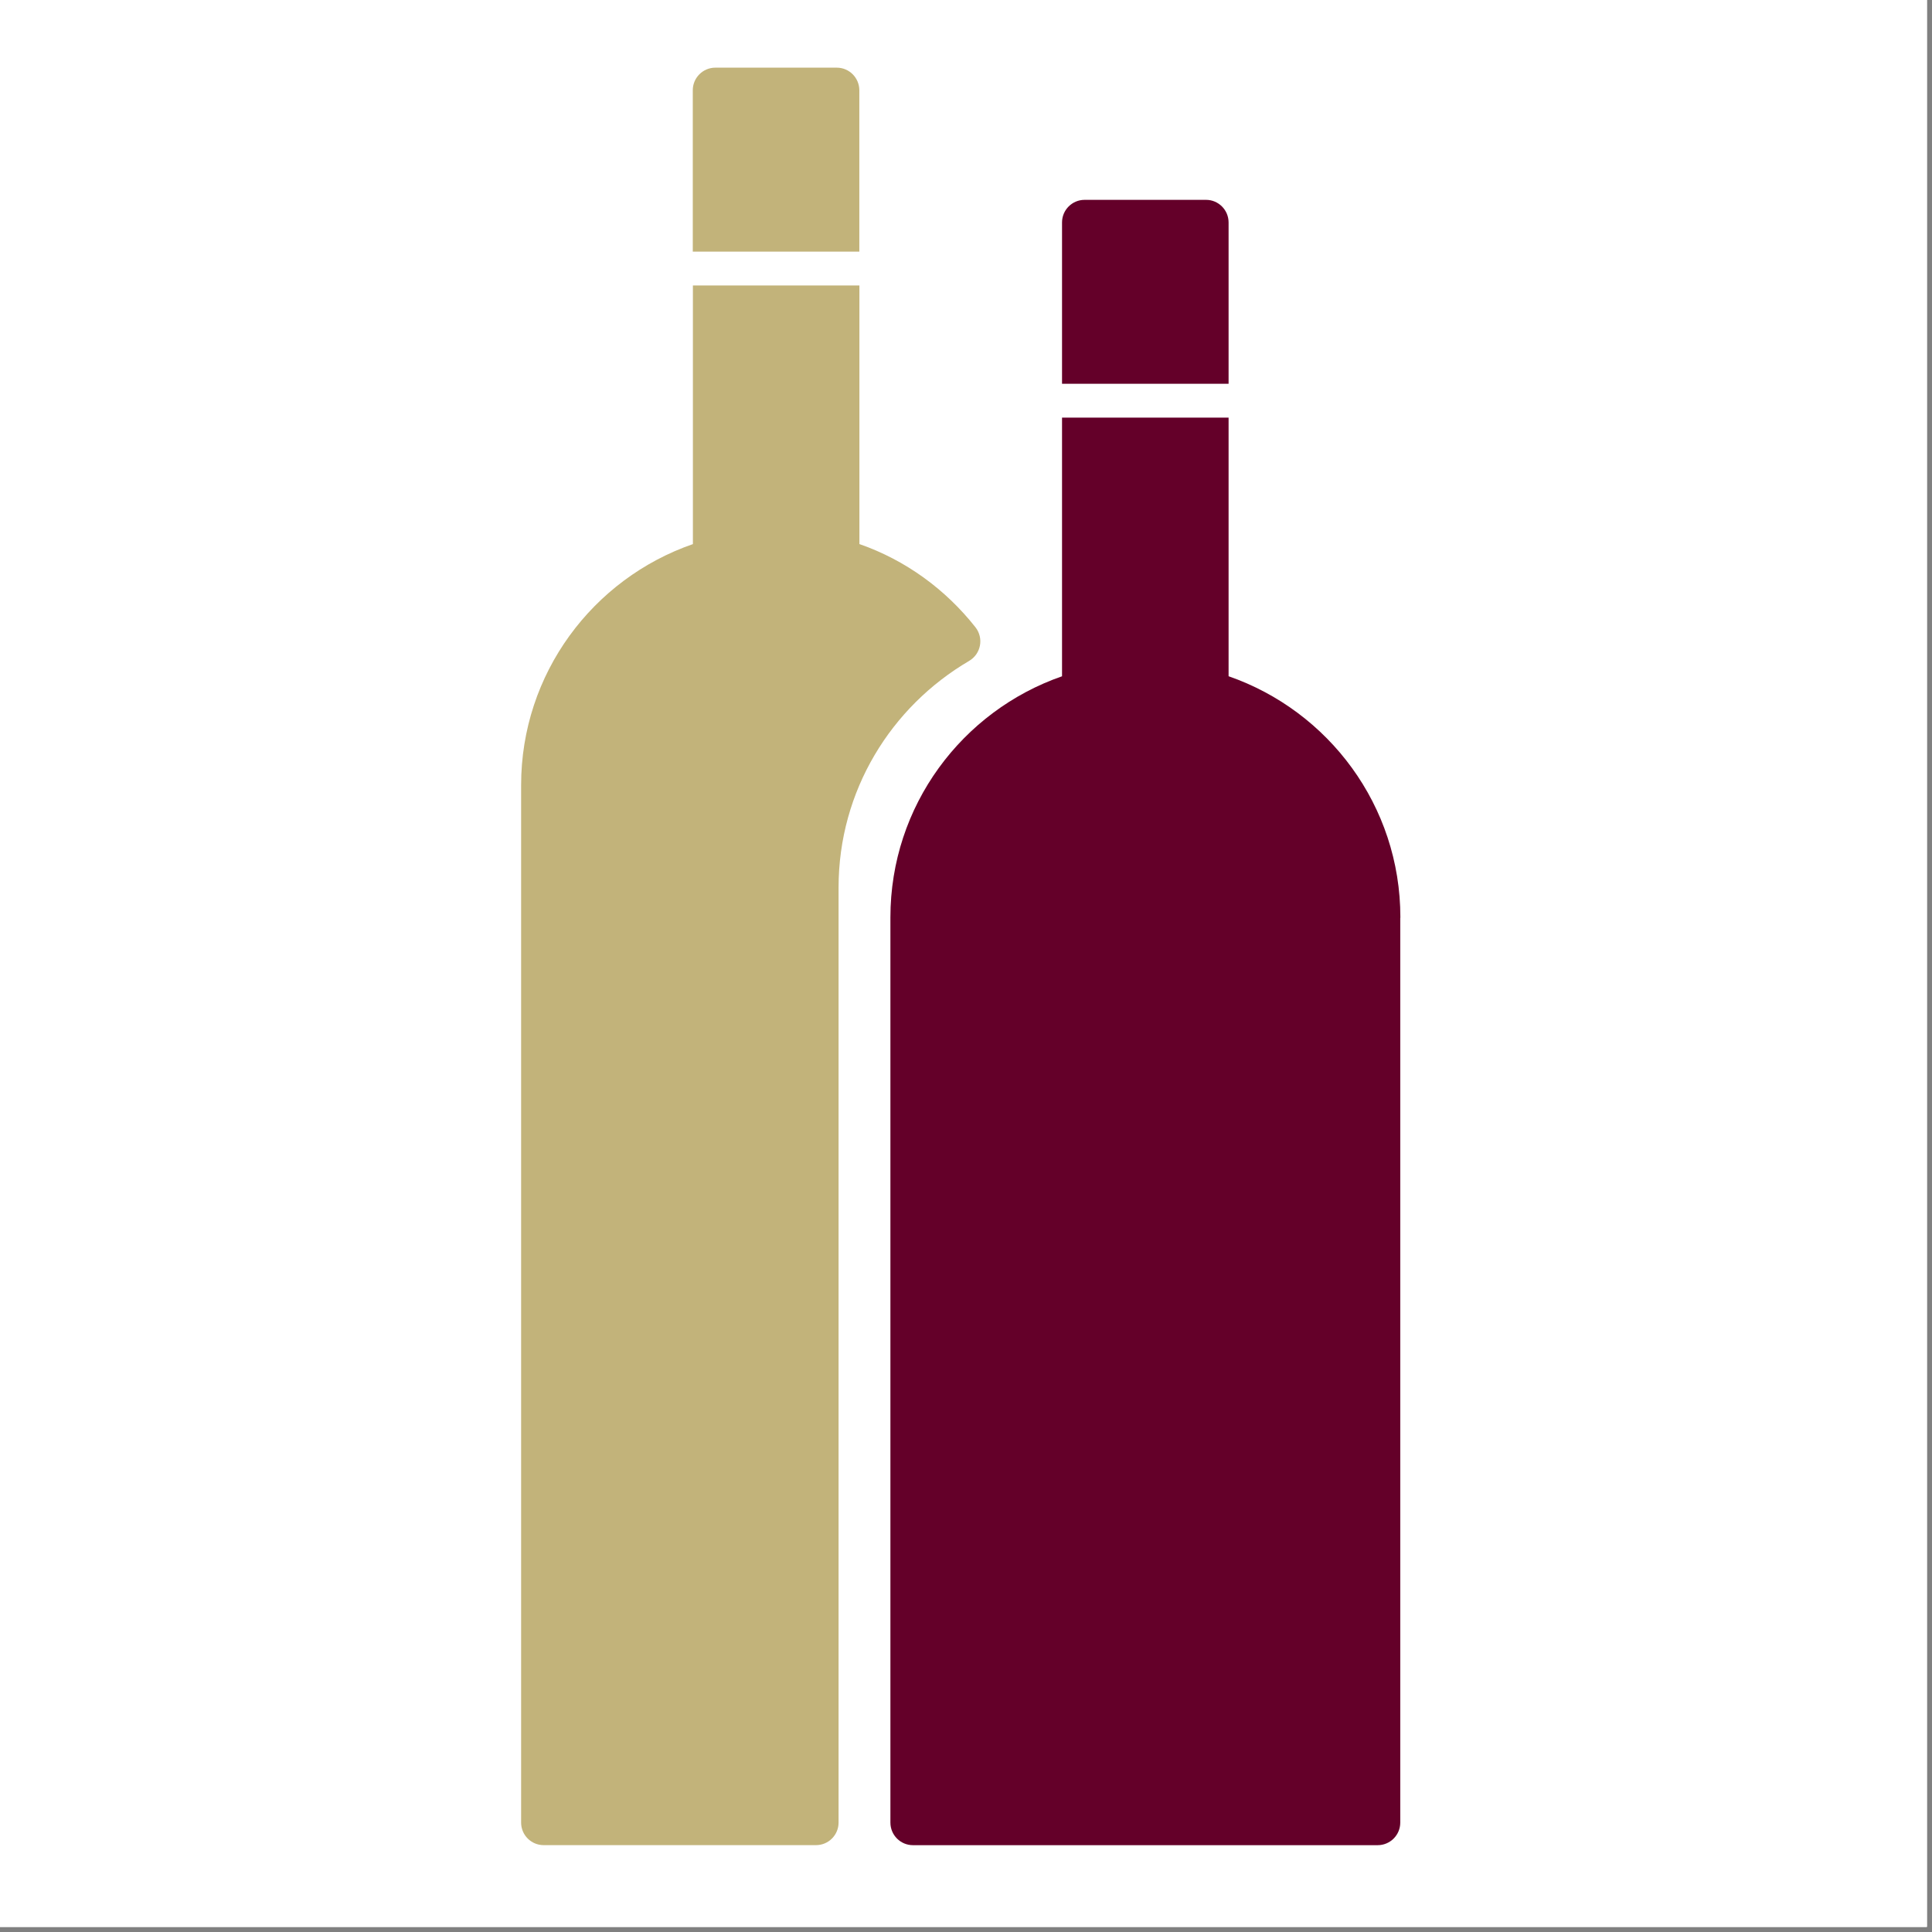<svg xmlns="http://www.w3.org/2000/svg" xmlns:xlink="http://www.w3.org/1999/xlink" width="250" zoomAndPan="magnify" viewBox="0 0 187.5 187.5" height="250" preserveAspectRatio="xMidYMid meet" version="1.0"><rect x="0" y="0" width="187.5" height="187.5" fill="#808080" stroke="none"/><defs><clipPath id="7588a4056d"><path d="M 0 0 L 187 0 L 187 187 L 0 187 Z M 0 0 " clip-rule="nonzero"/></clipPath><clipPath id="7c8dd19466"><path d="M 86 40 L 135.984 40 L 135.984 179.066 L 86 179.066 Z M 86 40 " clip-rule="nonzero"/></clipPath><clipPath id="9aac56dbf4"><path d="M 50.484 27 L 96 27 L 96 179.066 L 50.484 179.066 Z M 50.484 27 " clip-rule="nonzero"/></clipPath><clipPath id="ce863aa614"><path d="M 67 6.566 L 84 6.566 L 84 25 L 67 25 Z M 67 6.566 " clip-rule="nonzero"/></clipPath></defs><g clip-path="url(#7588a4056d)"><path fill="#ffffff" d="M 0 0 L 187.5 0 L 187.5 195 L 0 195 Z M 0 0 " fill-opacity="1" fill-rule="nonzero"/><path fill="#ffffff" d="M 0 0 L 187.5 0 L 187.5 187.5 L 0 187.5 Z M 0 0 " fill-opacity="1" fill-rule="nonzero"/><path fill="#ffffff" d="M 0 0 L 187.5 0 L 187.5 187.5 L 0 187.5 Z M 0 0 " fill-opacity="1" fill-rule="nonzero"/></g><g clip-path="url(#7c8dd19466)"><path fill="#640029" d="M 135.906 89.031 C 135.906 78.191 128.93 68.996 119.234 65.629 L 119.234 40.531 L 103.07 40.531 L 103.07 65.633 C 93.383 68.996 86.414 78.191 86.414 89.035 C 86.414 89.074 86.414 89.098 86.414 89.133 L 86.414 176.883 C 86.414 178.098 87.395 179.074 88.602 179.074 L 133.703 179.074 C 134.914 179.074 135.895 178.094 135.895 176.883 L 135.895 89.129 C 135.898 89.094 135.906 89.07 135.906 89.031 Z M 135.906 89.031 " fill-opacity="1" fill-rule="nonzero"/></g><path fill="#640029" d="M 117.047 19.395 L 105.262 19.395 C 104.051 19.395 103.07 20.379 103.07 21.586 L 103.07 37.246 L 119.234 37.246 L 119.234 21.59 C 119.234 20.379 118.254 19.395 117.047 19.395 Z M 117.047 19.395 " fill-opacity="1" fill-rule="nonzero"/><g clip-path="url(#9aac56dbf4)"><path fill="#c2b37a" d="M 81.383 86.137 C 81.383 76.73 86.488 68.578 94.047 64.145 C 95.207 63.465 95.496 61.93 94.664 60.871 C 91.773 57.207 87.898 54.363 83.406 52.801 L 83.406 27.703 L 67.246 27.703 L 67.246 52.805 C 57.551 56.16 50.574 65.355 50.574 76.203 C 50.574 76.242 50.574 76.27 50.574 76.305 L 50.574 176.879 C 50.574 178.094 51.555 179.07 52.762 179.07 L 79.195 179.07 C 80.406 179.07 81.383 178.086 81.383 176.879 L 81.383 86.234 C 81.383 86.199 81.383 86.176 81.383 86.137 Z M 81.383 86.137 " fill-opacity="1" fill-rule="nonzero"/></g><g clip-path="url(#ce863aa614)"><path fill="#c2b37a" d="M 81.207 6.566 L 69.426 6.566 C 68.215 6.566 67.234 7.551 67.234 8.758 L 67.234 24.418 L 83.398 24.418 L 83.398 8.758 C 83.395 7.551 82.418 6.566 81.207 6.566 Z M 81.207 6.566 " fill-opacity="1" fill-rule="nonzero"/></g></svg>